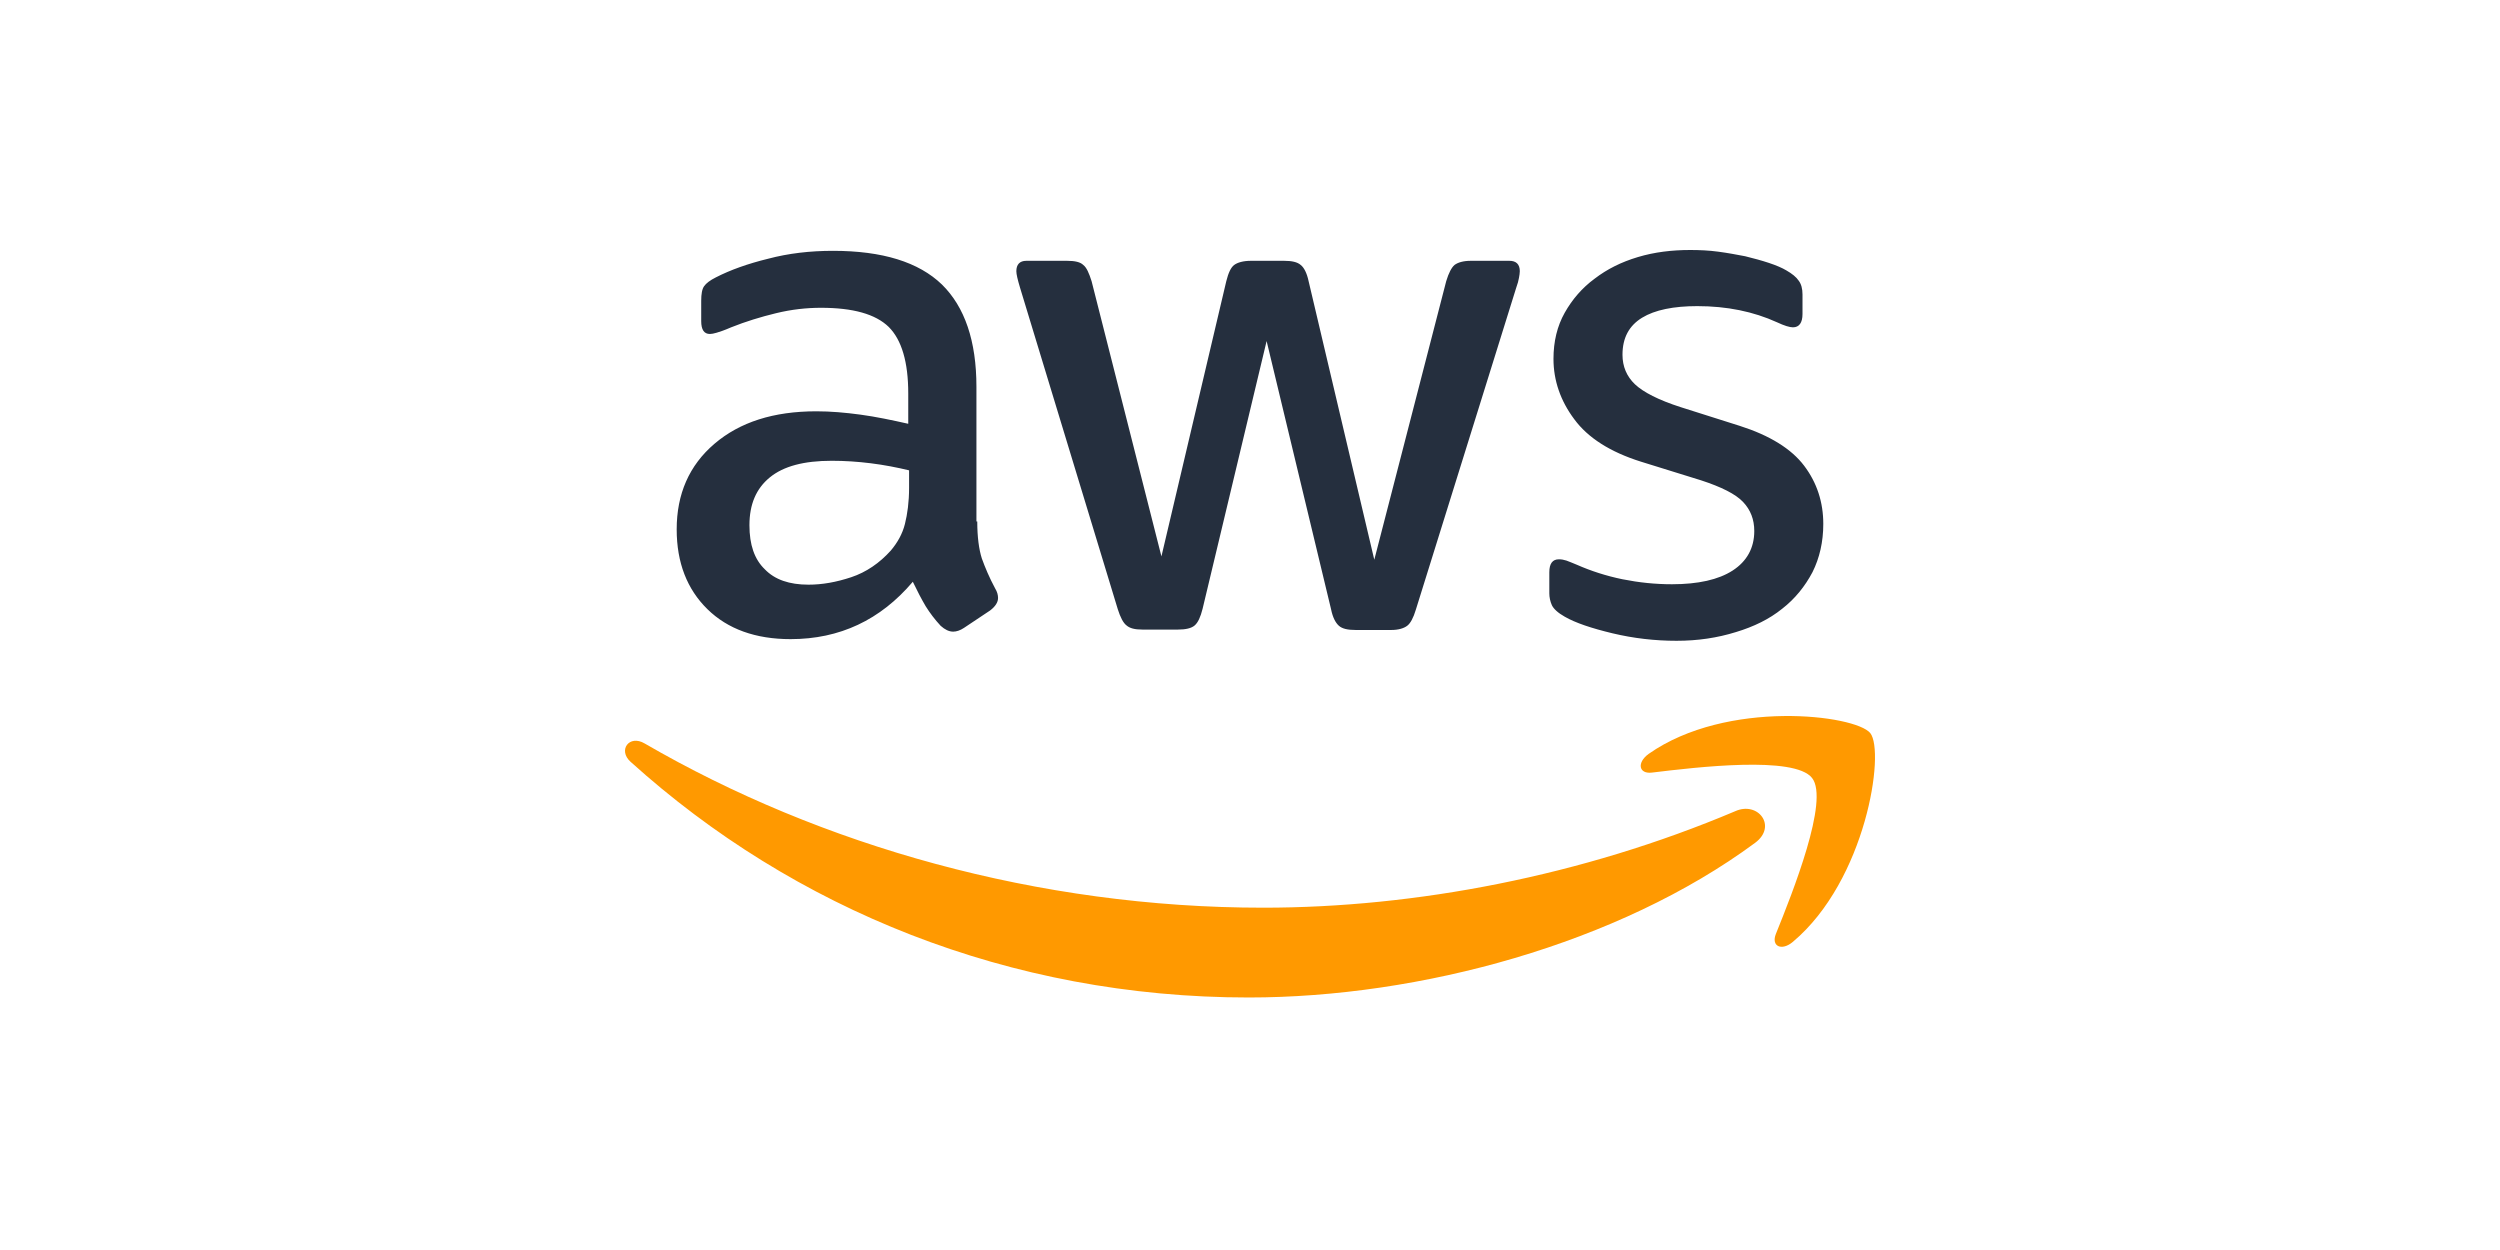 <svg xmlns="http://www.w3.org/2000/svg" width="400" height="200" viewBox="0 0 400 200" fill="none"><path d="M156.362 83.436C156.362 85.897 156.628 87.893 157.094 89.356C157.626 90.82 158.291 92.416 159.222 94.146C159.555 94.678 159.688 95.21 159.688 95.675C159.688 96.341 159.289 97.006 158.424 97.671L154.233 100.465C153.635 100.864 153.036 101.063 152.504 101.063C151.839 101.063 151.174 100.731 150.508 100.132C149.577 99.134 148.779 98.07 148.114 97.006C147.449 95.875 146.783 94.611 146.052 93.081C140.863 99.201 134.345 102.261 126.495 102.261C120.908 102.261 116.451 100.664 113.192 97.472C109.932 94.279 108.27 90.022 108.27 84.7C108.27 79.046 110.265 74.456 114.323 70.997C118.38 67.538 123.768 65.809 130.62 65.809C132.881 65.809 135.209 66.008 137.67 66.341C140.132 66.674 142.659 67.206 145.32 67.805V62.949C145.32 57.893 144.256 54.368 142.194 52.306C140.065 50.244 136.473 49.246 131.351 49.246C129.023 49.246 126.628 49.512 124.167 50.111C121.706 50.709 119.312 51.441 116.983 52.372C115.919 52.838 115.121 53.104 114.655 53.237C114.19 53.37 113.857 53.437 113.591 53.437C112.66 53.437 112.194 52.771 112.194 51.375V48.115C112.194 47.051 112.327 46.253 112.66 45.787C112.992 45.321 113.591 44.856 114.522 44.39C116.85 43.193 119.644 42.195 122.903 41.397C126.163 40.532 129.622 40.133 133.28 40.133C141.196 40.133 146.983 41.929 150.708 45.521C154.366 49.113 156.229 54.567 156.229 61.884V83.436H156.362ZM129.356 93.547C131.551 93.547 133.812 93.148 136.207 92.35C138.602 91.551 140.73 90.088 142.526 88.092C143.591 86.829 144.389 85.432 144.788 83.835C145.187 82.239 145.453 80.31 145.453 78.048V75.254C143.524 74.789 141.462 74.39 139.333 74.124C137.205 73.858 135.143 73.725 133.081 73.725C128.624 73.725 125.365 74.589 123.17 76.385C120.974 78.181 119.91 80.709 119.91 84.035C119.91 87.161 120.708 89.489 122.371 91.086C123.968 92.749 126.296 93.547 129.356 93.547ZM182.77 100.731C181.572 100.731 180.774 100.531 180.242 100.066C179.71 99.666 179.244 98.735 178.845 97.472L163.213 46.053C162.814 44.723 162.615 43.858 162.615 43.392C162.615 42.328 163.147 41.73 164.211 41.73H170.73C171.994 41.73 172.858 41.929 173.324 42.395C173.856 42.794 174.255 43.725 174.654 44.989L185.829 89.024L196.206 44.989C196.539 43.658 196.938 42.794 197.47 42.395C198.002 41.995 198.933 41.73 200.131 41.73H205.452C206.716 41.73 207.581 41.929 208.113 42.395C208.645 42.794 209.111 43.725 209.377 44.989L219.887 89.556L231.394 44.989C231.793 43.658 232.259 42.794 232.724 42.395C233.257 41.995 234.121 41.73 235.319 41.73H241.505C242.569 41.73 243.168 42.262 243.168 43.392C243.168 43.725 243.101 44.058 243.035 44.457C242.968 44.856 242.835 45.388 242.569 46.12L226.538 97.538C226.139 98.868 225.674 99.733 225.141 100.132C224.609 100.531 223.745 100.797 222.614 100.797H216.893C215.629 100.797 214.765 100.598 214.233 100.132C213.7 99.666 213.235 98.802 212.969 97.472L202.658 54.567L192.415 97.405C192.082 98.735 191.683 99.6 191.151 100.066C190.619 100.531 189.687 100.731 188.49 100.731H182.77ZM268.245 102.527C264.786 102.527 261.327 102.128 258.001 101.329C254.675 100.531 252.081 99.666 250.352 98.669C249.287 98.07 248.556 97.405 248.29 96.806C248.024 96.208 247.891 95.542 247.891 94.944V91.551C247.891 90.154 248.423 89.489 249.42 89.489C249.82 89.489 250.219 89.556 250.618 89.689C251.017 89.822 251.616 90.088 252.281 90.354C254.542 91.352 257.004 92.15 259.598 92.682C262.258 93.214 264.853 93.48 267.513 93.48C271.704 93.48 274.963 92.749 277.225 91.285C279.487 89.822 280.684 87.693 280.684 84.966C280.684 83.104 280.085 81.574 278.888 80.31C277.691 79.046 275.429 77.915 272.17 76.851L262.525 73.858C257.669 72.328 254.077 70.066 251.882 67.073C249.687 64.146 248.556 60.887 248.556 57.428C248.556 54.634 249.154 52.173 250.352 50.044C251.549 47.916 253.145 46.053 255.141 44.59C257.137 43.06 259.398 41.929 262.059 41.131C264.72 40.333 267.513 40 270.44 40C271.904 40 273.433 40.066 274.897 40.266C276.427 40.466 277.824 40.732 279.221 40.998C280.551 41.33 281.815 41.663 283.012 42.062C284.209 42.461 285.141 42.86 285.806 43.259C286.737 43.791 287.402 44.324 287.801 44.922C288.2 45.455 288.4 46.186 288.4 47.117V50.244C288.4 51.641 287.868 52.372 286.87 52.372C286.338 52.372 285.473 52.106 284.342 51.574C280.551 49.845 276.294 48.98 271.571 48.98C267.779 48.98 264.786 49.579 262.724 50.842C260.662 52.106 259.598 54.035 259.598 56.763C259.598 58.625 260.263 60.221 261.593 61.485C262.924 62.749 265.385 64.013 268.91 65.144L278.356 68.137C283.145 69.667 286.604 71.796 288.666 74.523C290.728 77.25 291.726 80.376 291.726 83.835C291.726 86.696 291.127 89.29 289.996 91.551C288.799 93.813 287.203 95.808 285.141 97.405C283.079 99.068 280.617 100.265 277.757 101.13C274.764 102.061 271.637 102.527 268.245 102.527Z" fill="#252F3E"></path><path fill-rule="evenodd" clip-rule="evenodd" d="M280.817 134.854C258.933 151.018 227.137 159.599 199.798 159.599C161.484 159.599 126.961 145.431 100.886 121.883C98.824 120.021 100.686 117.493 103.148 118.957C131.351 135.32 166.14 145.231 202.126 145.231C226.405 145.231 253.079 140.176 277.624 129.799C281.283 128.136 284.409 132.194 280.817 134.854Z" fill="#FF9900"></path><path fill-rule="evenodd" clip-rule="evenodd" d="M289.93 124.478C287.136 120.886 271.438 122.748 264.321 123.613C262.192 123.879 261.859 122.017 263.788 120.62C276.294 111.839 296.848 114.367 299.242 117.294C301.637 120.287 298.577 140.841 286.87 150.686C285.074 152.216 283.345 151.418 284.143 149.422C286.804 142.837 292.724 128.003 289.93 124.478Z" fill="#FF9900"></path></svg>